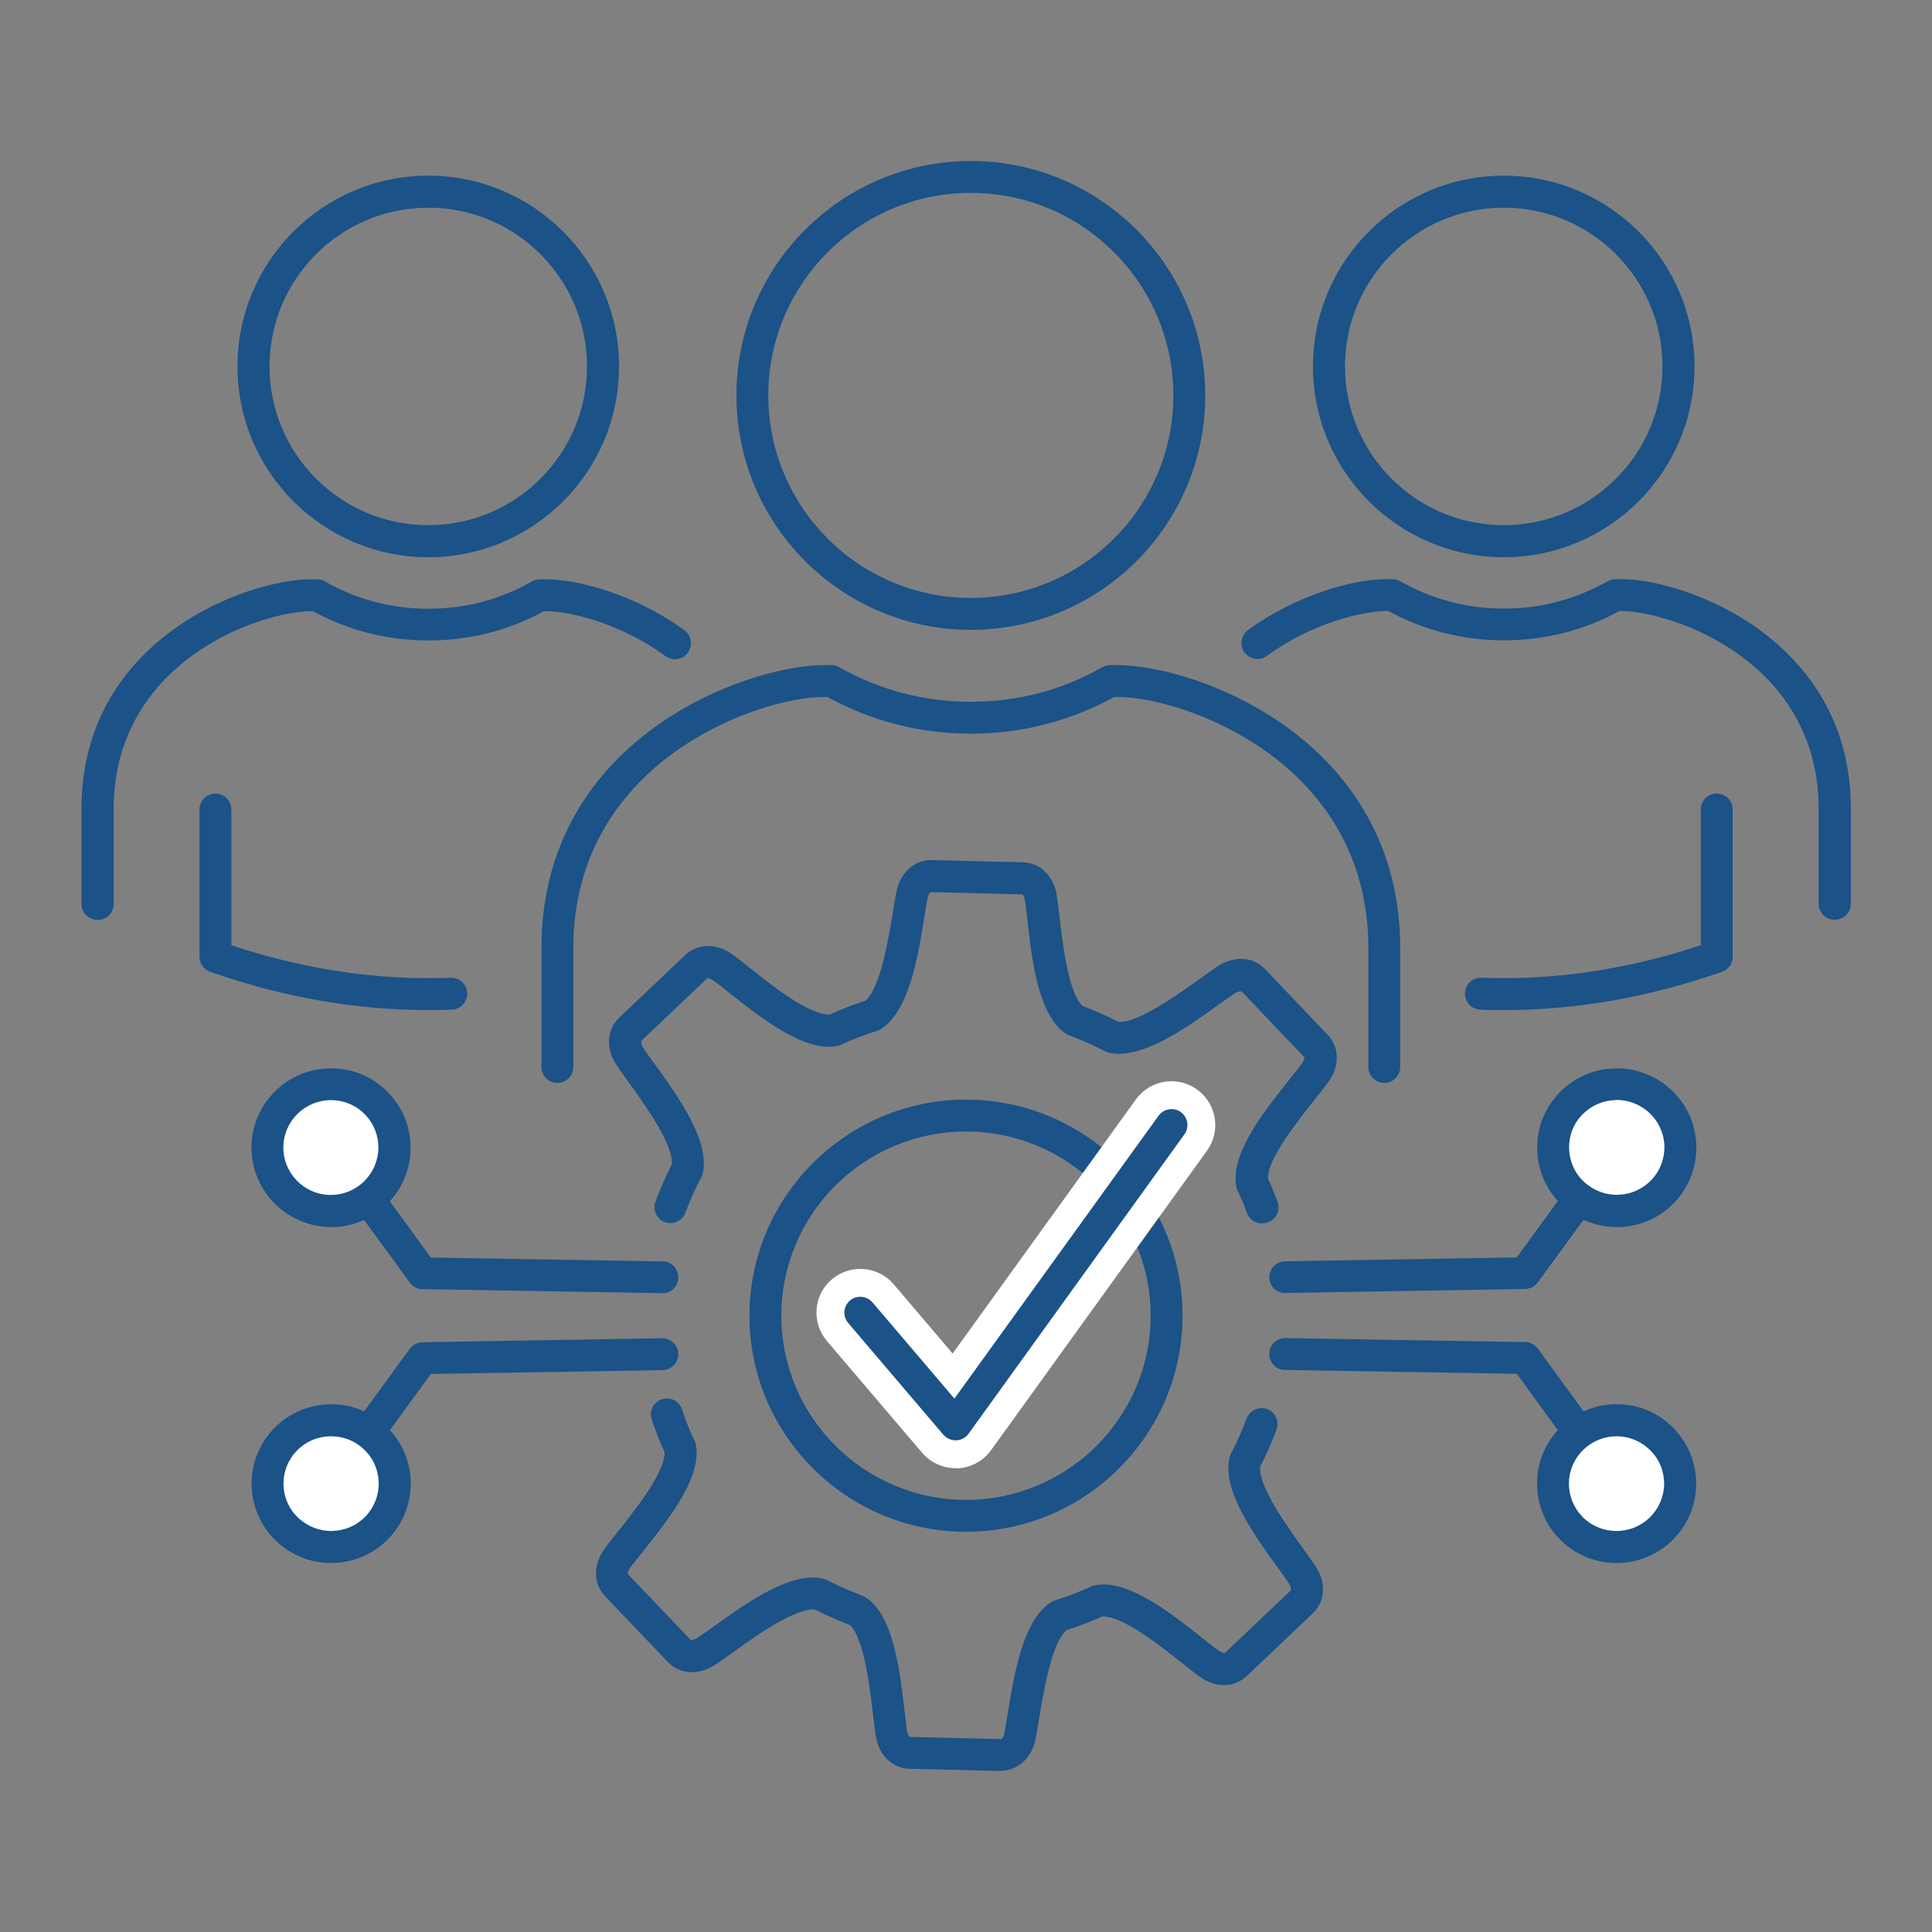 <?xml version="1.0" encoding="UTF-8"?>
<svg id="Layer_1" xmlns="http://www.w3.org/2000/svg" version="1.1" viewBox="0 0 120 120">
  <rect x="0" y="0" width="120" height="120" fill="#808080" stroke="none"/>
  <!-- Generator: Adobe Illustrator 29.6.1, SVG Export Plug-In . SVG Version: 2.1.1 Build 9)  -->
  <defs>
    <style>
      .st0, .st1 {
        fill: #fff;
      }

      .st1 {
        fill-rule: evenodd;
      }

      .st2 {
        fill: #1b5287;
      }
    </style>
  </defs>
  <g>
    <path class="st2" d="M62.2,110s-.03,0-.05,0l-5.66-.14c-1.06-.03-1.9-.84-2.09-2.02-.06-.38-.11-.84-.18-1.37-.18-1.56-.55-4.77-1.44-5.54-.06-.02-.12-.04-.17-.07h0c-.64-.25-1.28-.53-1.89-.84l-.1-.05c-.27-.03-.88.03-2.11.7-1.03.56-2.11,1.33-2.98,1.96-.44.31-.82.59-1.14.79-1.01.65-2.17.58-2.91-.19l-3.9-4.09c-.73-.77-.75-1.93-.05-2.91.22-.31.51-.67.85-1.1.67-.84,1.49-1.88,2.1-2.87.73-1.2.82-1.81.8-2.07l-.08-.17s0,0,0,0c-.27-.61-.51-1.23-.72-1.86-.17-.52.11-1.08.63-1.25.52-.17,1.08.11,1.25.63.19.56.4,1.13.65,1.67l.14.3c.03.07.06.14.07.22.4,2.02-1.73,4.69-3.29,6.64-.32.4-.6.75-.8,1.02-.12.17-.17.34-.13.38l3.9,4.09s.22,0,.39-.11c.28-.18.64-.44,1.06-.74,2.03-1.45,4.8-3.45,6.81-2.95.08.02.15.05.22.08l.23.12c.54.27,1.11.53,1.69.75h0c.09.04.19.08.28.11.08.03.15.06.22.11,1.71,1.16,2.09,4.54,2.38,7.01.06.51.11.95.16,1.28.03.2.12.36.18.36l5.66.14h0c.06,0,.16-.15.2-.35.07-.33.14-.77.22-1.28.4-2.45.95-5.81,2.71-6.89.07-.04.14-.08.22-.1.04-.01.09-.03.13-.04l.07-.02c.62-.2,1.23-.44,1.82-.7l.25-.11c.07-.03.15-.06.22-.07,2.03-.39,4.7,1.73,6.66,3.28.4.32.75.6,1.03.79.17.12.34.17.38.13l4.1-3.89s0-.22-.11-.39c-.18-.28-.44-.64-.75-1.06-1.46-2.02-3.45-4.79-2.96-6.79.02-.08.05-.15.08-.22l.03-.06s.04-.07.05-.1c.3-.59.58-1.2.82-1.84l.03-.07s.03-.09.05-.13c.19-.51.76-.78,1.27-.59.51.19.78.76.59,1.27-.02.05-.04.11-.06.16l-.03.07c-.27.7-.57,1.38-.9,2.03,0,.02-.02.03-.03.05-.03.27.03.88.7,2.1.56,1.02,1.34,2.1,1.96,2.97.32.44.59.82.8,1.14.66,1,.58,2.17-.19,2.9l-4.1,3.89c-.77.73-1.94.75-2.91.05-.31-.22-.67-.51-1.1-.85-.84-.66-1.88-1.49-2.88-2.1-1.2-.73-1.81-.81-2.08-.8l-.12.05s0,0,0,0c-.65.29-1.33.55-2.02.77l-.06.02s0,0-.01,0c-.93.72-1.46,3.91-1.71,5.46-.09.53-.16.99-.24,1.36-.24,1.15-1.1,1.92-2.14,1.92ZM78.38,75.99c-.4,0-.78-.25-.93-.65-.15-.42-.32-.84-.51-1.24-.01-.03-.03-.07-.05-.1l-.03-.07c-.03-.07-.06-.15-.07-.23-.39-2.02,1.73-4.69,3.29-6.64.32-.4.6-.75.8-1.02.12-.17.17-.34.13-.38l-3.9-4.09s-.22,0-.39.11c-.28.18-.64.44-1.06.74-1.81,1.3-4.22,3.03-6.15,3.03-.22,0-.44-.02-.65-.07-.08-.02-.15-.05-.22-.08l-.25-.13c-.64-.32-1.3-.61-1.98-.86-.08-.03-.15-.07-.22-.11-1.7-1.16-2.09-4.54-2.37-7-.06-.51-.11-.95-.16-1.29-.03-.2-.12-.36-.18-.36l-5.66-.14s0,0,0,0c-.06,0-.16.15-.2.35-.07.33-.14.77-.22,1.28-.4,2.45-.95,5.81-2.71,6.89-.07.04-.14.08-.22.1-.69.21-1.37.47-2.03.77l-.23.1c-.07.03-.15.06-.22.07-2.03.39-4.7-1.73-6.66-3.28-.4-.32-.75-.6-1.03-.79-.17-.12-.34-.17-.38-.13l-4.1,3.89s0,.21.11.39c.18.28.44.64.75,1.06,1.46,2.02,3.45,4.79,2.96,6.79-.02.08-.05.15-.08.22-.05.09-.1.19-.15.28-.27.53-.51,1.08-.73,1.64-.04.09-.07.18-.11.28-.19.51-.76.78-1.27.59-.51-.19-.78-.76-.59-1.27.04-.1.08-.21.12-.31.24-.62.51-1.23.81-1.82.03-.06.06-.12.09-.18.03-.26-.03-.88-.7-2.11-.56-1.02-1.34-2.1-1.96-2.97-.32-.44-.59-.82-.8-1.14-.66-1-.58-2.17.19-2.9l4.1-3.89c.77-.73,1.94-.75,2.91-.05.31.22.68.51,1.1.85.84.66,1.88,1.49,2.88,2.1,1.2.73,1.81.81,2.08.8l.1-.05s0,0,0,0c.69-.31,1.4-.58,2.11-.81.93-.72,1.46-3.91,1.71-5.46.09-.53.16-.99.24-1.36.25-1.17,1.13-1.94,2.19-1.92l5.66.14c1.06.03,1.9.84,2.09,2.02.06.38.11.84.18,1.37.18,1.56.55,4.76,1.44,5.54.7.26,1.39.56,2.06.9l.13.07c1.17.15,3.8-1.74,5.08-2.66.44-.32.82-.59,1.14-.8,1.01-.65,2.17-.58,2.91.19l3.9,4.09c.73.77.75,1.93.05,2.9-.22.31-.51.67-.85,1.1-.98,1.23-3,3.76-2.91,4.93,0,.02.02.04.03.06.2.45.39.91.56,1.38.19.51-.08,1.08-.59,1.27-.11.04-.23.06-.34.06Z"/>
    <g>
      <g>
        <path class="st2" d="M41.14,80.32s-.01,0-.02,0l-14.89-.25c-.31,0-.6-.16-.78-.41l-5.69-7.8c-.32-.44-.22-1.06.22-1.38.44-.32,1.06-.22,1.38.22l5.4,7.41,14.4.24c.55,0,.98.46.97,1.01,0,.54-.45.97-.99.97Z"/>
        <g>
          <path class="st1" d="M20.65,67.35c2.18.05,3.9,1.86,3.85,4.03-.05,2.17-1.86,3.89-4.04,3.84-2.18-.05-3.9-1.86-3.85-4.03.05-2.17,1.86-3.89,4.04-3.84Z"/>
          <path class="st2" d="M20.56,76.21s-.08,0-.12,0c-2.72-.07-4.88-2.33-4.82-5.04.03-1.32.58-2.54,1.53-3.45s2.21-1.39,3.53-1.36c1.32.03,2.55.57,3.46,1.53.91.95,1.39,2.2,1.36,3.52-.06,2.68-2.27,4.81-4.93,4.81ZM20.56,68.33c-.76,0-1.48.29-2.04.81-.57.54-.9,1.28-.92,2.06-.04,1.63,1.25,2.98,2.88,3.02.02,0,.05,0,.07,0,1.6,0,2.91-1.28,2.95-2.88.02-.79-.27-1.53-.81-2.1-.54-.57-1.28-.89-2.07-.91h0s-.05,0-.07,0Z"/>
        </g>
      </g>
      <g>
        <path class="st2" d="M20.56,93.15c-.2,0-.41-.06-.58-.19-.44-.32-.54-.94-.22-1.38l5.69-7.8c.18-.25.47-.4.78-.41l14.89-.25c.55,0,1,.43,1.01.97,0,.55-.43,1-.97,1.01l-14.4.24-5.4,7.41c-.19.27-.5.41-.8.41Z"/>
        <g>
          <path class="st1" d="M20.65,96.09c2.18-.05,3.9-1.86,3.85-4.03-.05-2.17-1.86-3.89-4.04-3.84-2.18.05-3.9,1.86-3.85,4.03.05,2.17,1.86,3.89,4.04,3.84Z"/>
          <path class="st2" d="M20.56,97.08c-1.27,0-2.48-.48-3.4-1.36-.95-.91-1.5-2.13-1.53-3.45s.45-2.56,1.36-3.52c.91-.95,2.14-1.49,3.46-1.53,1.32-.03,2.57.45,3.53,1.36.95.91,1.5,2.13,1.53,3.45.03,1.32-.45,2.56-1.36,3.52-.91.95-2.14,1.49-3.46,1.53h0s-.08,0-.12,0ZM20.56,89.21s-.05,0-.07,0c-.79.02-1.52.34-2.07.91-.54.57-.83,1.32-.81,2.1.02.79.34,1.52.92,2.06s1.32.83,2.11.81h0c.79-.02,1.52-.34,2.07-.91.54-.57.83-1.32.81-2.1-.02-.79-.34-1.52-.92-2.06-.55-.53-1.27-.81-2.04-.81Z"/>
        </g>
      </g>
    </g>
    <g>
      <g>
        <path class="st2" d="M79.83,80.32c-.54,0-.98-.43-.99-.97,0-.55.43-1,.97-1.01l14.4-.24,5.4-7.41c.32-.44.94-.54,1.38-.22.44.32.54.94.22,1.38l-5.69,7.8c-.18.25-.47.4-.78.41l-14.89.25s-.01,0-.02,0Z"/>
        <g>
          <path class="st1" d="M100.32,67.35c-2.18.05-3.9,1.86-3.85,4.03.05,2.17,1.86,3.89,4.04,3.84,2.18-.05,3.9-1.86,3.85-4.03-.05-2.17-1.86-3.89-4.04-3.84Z"/>
          <path class="st2" d="M100.41,76.21c-1.27,0-2.48-.48-3.4-1.36-.95-.91-1.5-2.13-1.53-3.45-.07-2.72,2.1-4.98,4.82-5.04h0c1.32-.03,2.57.45,3.53,1.36s1.5,2.13,1.53,3.45c.03,1.32-.45,2.56-1.36,3.52s-2.14,1.49-3.46,1.53c-.04,0-.08,0-.12,0ZM100.34,68.33h0c-.79.02-1.52.34-2.07.91s-.83,1.32-.81,2.1.34,1.52.92,2.06,1.32.83,2.11.81c.79-.02,1.52-.34,2.07-.91s.83-1.32.82-2.1c-.04-1.63-1.4-2.91-3.03-2.88Z"/>
        </g>
      </g>
      <g>
        <path class="st2" d="M100.41,93.15c-.31,0-.61-.14-.8-.41l-5.4-7.41-14.4-.24c-.55,0-.98-.46-.97-1.01,0-.55.46-.98,1.01-.97l14.89.25c.31,0,.6.16.78.41l5.69,7.8c.32.44.22,1.06-.22,1.38-.18.13-.38.19-.58.19Z"/>
        <g>
          <path class="st1" d="M100.32,96.09c-2.18-.05-3.9-1.86-3.85-4.03.05-2.17,1.86-3.89,4.04-3.84,2.18.05,3.9,1.86,3.85,4.03-.05,2.17-1.86,3.89-4.04,3.84Z"/>
          <path class="st2" d="M100.41,97.08s-.08,0-.12,0c-1.32-.03-2.55-.57-3.46-1.53-.91-.95-1.39-2.2-1.36-3.52.03-1.32.58-2.54,1.53-3.45.95-.91,2.2-1.39,3.53-1.36,1.32.03,2.55.57,3.46,1.53s1.39,2.2,1.36,3.52c-.03,1.32-.58,2.54-1.53,3.45-.93.88-2.13,1.36-3.4,1.36ZM100.41,89.21c-.76,0-1.48.29-2.04.81-.57.54-.9,1.28-.92,2.06s.27,1.53.81,2.1,1.28.89,2.07.91h0c.79.02,1.54-.27,2.11-.81.57-.54.9-1.28.92-2.06.02-.79-.27-1.53-.82-2.1s-1.28-.89-2.07-.91c-.02,0-.05,0-.07,0Z"/>
        </g>
      </g>
    </g>
    <path class="st2" d="M60,95.14c-7.42,0-13.45-6.02-13.45-13.42s6.04-13.42,13.45-13.42,13.45,6.02,13.45,13.42-6.04,13.42-13.45,13.42ZM60,70.28c-6.33,0-11.47,5.13-11.47,11.44s5.15,11.44,11.47,11.44,11.47-5.13,11.47-11.44-5.15-11.44-11.47-11.44Z"/>
    <path class="st0" d="M59.35,91.19c-.8,0-1.56-.35-2.08-.96l-5.91-6.94c-.97-1.14-.84-2.86.31-3.83,1.15-.97,2.87-.83,3.84.31l3.66,4.3,11.38-15.78c.88-1.22,2.58-1.5,3.8-.62,1.22.88,1.5,2.58.62,3.8l-13.41,18.6c-.49.68-1.27,1.1-2.1,1.13-.04,0-.07,0-.11,0Z"/>
    <path class="st2" d="M59.35,89.46c-.29,0-.57-.13-.76-.35l-5.91-6.94c-.35-.42-.3-1.04.11-1.39.42-.35,1.04-.3,1.4.11l5.09,5.98,12.68-17.57c.32-.44.94-.54,1.38-.23.44.32.55.94.23,1.38l-13.41,18.6c-.18.25-.46.4-.76.41-.01,0-.03,0-.04,0Z"/>
  </g>
  <g>
    <path class="st2" d="M60.3,39.12c-8.03,0-14.56-6.53-14.56-14.56s6.53-14.56,14.56-14.56,14.56,6.53,14.56,14.56-6.53,14.56-14.56,14.56ZM60.3,11.98c-6.94,0-12.58,5.64-12.58,12.58s5.64,12.58,12.58,12.58,12.58-5.64,12.58-12.58-5.64-12.58-12.58-12.58Z"/>
    <path class="st2" d="M85.98,67.26c-.55,0-.99-.44-.99-.99v-7.39c0-6.28-3.38-10.05-6.21-12.11-3.3-2.39-7.17-3.48-9.38-3.48h-.19c-2.76,1.51-5.76,2.28-8.91,2.28s-6.15-.77-8.91-2.28h-.19c-2.21,0-6.08,1.09-9.38,3.48-2.83,2.06-6.21,5.83-6.21,12.11v7.39c0,.55-.44.99-.99.99s-.99-.44-.99-.99v-7.39c0-7.12,3.82-11.39,7.03-13.71,3.65-2.65,8.02-3.86,10.54-3.86h.44c.17,0,.34.04.49.13,2.52,1.43,5.27,2.15,8.17,2.15s5.65-.72,8.17-2.15c.15-.08.32-.13.49-.13h.44c2.52,0,6.89,1.21,10.54,3.86,3.21,2.33,7.03,6.6,7.03,13.71v7.39c0,.55-.44.99-.99.99Z"/>
    <g>
      <g>
        <path class="st2" d="M26.6,34.61c-6.53,0-11.85-5.31-11.85-11.85s5.31-11.85,11.85-11.85,11.85,5.31,11.85,11.85-5.31,11.85-11.85,11.85ZM26.6,12.9c-5.44,0-9.86,4.42-9.86,9.86s4.42,9.86,9.86,9.86,9.86-4.42,9.86-9.86-4.42-9.86-9.86-9.86Z"/>
        <path class="st2" d="M6.05,57.13c-.55,0-.99-.44-.99-.99v-5.91c0-5.78,3.1-9.24,5.71-11.13,2.96-2.15,6.51-3.12,8.55-3.12h.36c.17,0,.34.04.49.13,1.99,1.13,4.15,1.7,6.44,1.7s4.45-.57,6.44-1.7c.15-.08.32-.13.49-.13h.36c2.07,0,5.64.99,8.61,3.17.44.32.54.94.21,1.39-.32.44-.94.54-1.39.21-2.79-2.05-5.98-2.79-7.44-2.79h-.1c-2.22,1.21-4.64,1.82-7.18,1.82s-4.96-.61-7.18-1.82h-.1c-1.45,0-4.61.73-7.38,2.75-2.23,1.62-4.89,4.59-4.89,9.53v5.91c0,.55-.44.99-.99.99Z"/>
        <path class="st2" d="M26.64,62.74c-4.52,0-9.08-.8-13.59-2.38-.4-.14-.66-.51-.66-.94v-9.14c0-.55.45-.99.99-.99h0c.55,0,.99.44.99.99v8.43c4.53,1.51,9.11,2.19,13.62,2.02.55-.02,1.01.41,1.03.95.02.55-.41,1.01-.95,1.03-.47.02-.95.03-1.42.03Z"/>
      </g>
      <g>
        <path class="st2" d="M93.4,34.61c-6.53,0-11.85-5.31-11.85-11.85s5.31-11.85,11.85-11.85,11.85,5.31,11.85,11.85-5.31,11.85-11.85,11.85ZM93.4,12.9c-5.44,0-9.86,4.42-9.86,9.86s4.42,9.86,9.86,9.86,9.86-4.42,9.86-9.86-4.42-9.86-9.86-9.86Z"/>
        <path class="st2" d="M113.95,57.13c-.55,0-.99-.44-.99-.99v-5.91c0-4.94-2.66-7.91-4.89-9.53-2.78-2.02-5.94-2.75-7.38-2.75h-.1c-2.22,1.21-4.64,1.82-7.18,1.82s-4.96-.61-7.18-1.82h-.1c-1.46,0-4.65.74-7.44,2.79-.44.32-1.06.23-1.39-.21-.32-.44-.23-1.06.21-1.39,2.97-2.18,6.55-3.17,8.61-3.17h.36c.17,0,.34.04.49.13,1.99,1.13,4.15,1.7,6.44,1.7s4.45-.57,6.44-1.7c.15-.08.32-.13.49-.13h.36c2.04,0,5.59.98,8.55,3.12,2.6,1.89,5.71,5.35,5.71,11.13v5.91c0,.55-.44.99-.99.99Z"/>
        <path class="st2" d="M93.36,62.74c-.47,0-.95,0-1.42-.03-.55-.02-.97-.48-.95-1.03s.48-.97,1.03-.95c4.51.17,9.09-.51,13.62-2.02v-8.43c0-.55.44-.99.99-.99.55,0,.99.44.99.99v9.14c0,.42-.26.8-.66.94-4.51,1.58-9.07,2.38-13.59,2.38Z"/>
      </g>
    </g>
  </g>
</svg>